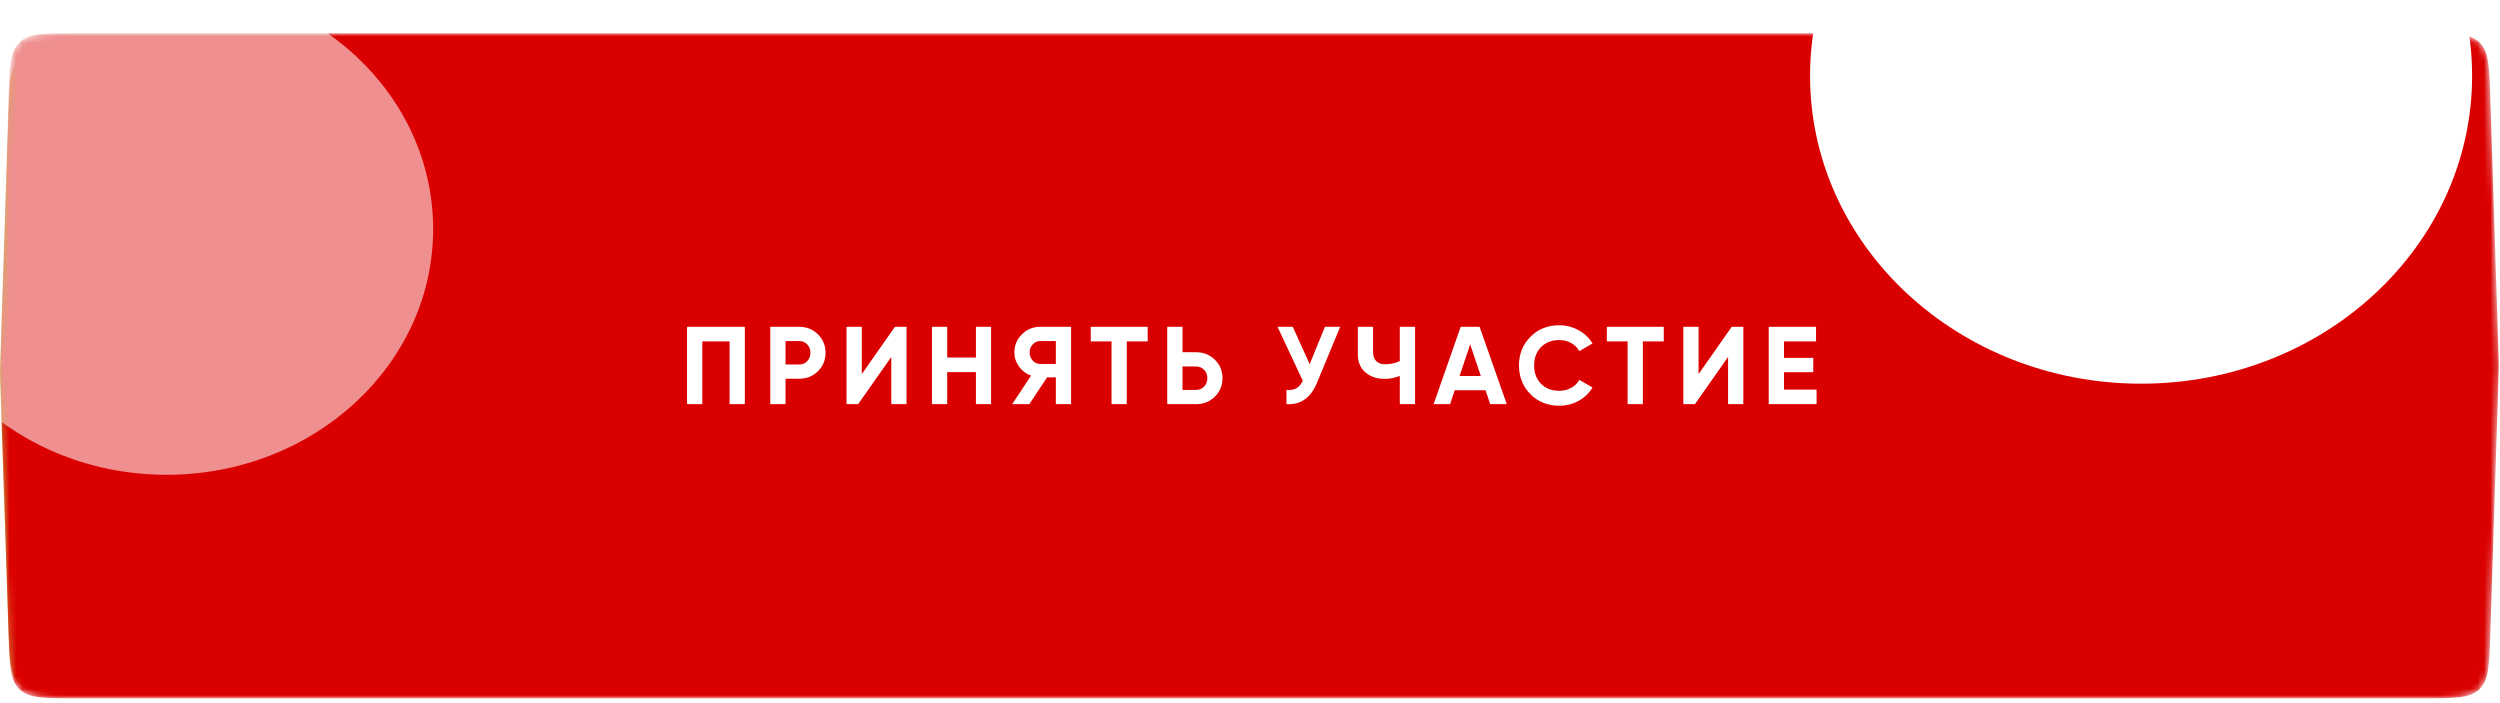 <?xml version="1.0" encoding="UTF-8"?> <svg xmlns="http://www.w3.org/2000/svg" width="391" height="110" viewBox="0 0 391 110" fill="none"> <g filter="url(#filter0_d_397_1198)"> <path d="M1.338 12.367C1.489 7.751 1.564 5.443 3.032 4.022C4.499 2.602 6.809 2.602 11.428 2.602H378.441C383.058 2.602 385.367 2.602 386.835 4.022C388.302 5.442 388.378 7.749 388.53 12.364L389.865 52.868L388.53 93.372C388.378 97.987 388.302 100.295 386.835 101.715C385.367 103.135 383.058 103.135 378.441 103.135H11.421C6.805 103.135 4.497 103.135 3.03 101.715C1.562 100.296 1.485 97.989 1.332 93.376L0 53.366L1.338 12.367Z" fill="#CCB34D"></path> <mask id="mask0_397_1198" style="mask-type:alpha" maskUnits="userSpaceOnUse" x="0" y="0" width="391" height="104"> <path d="M1.352 9.776C1.498 5.155 1.571 2.845 3.039 1.422C4.507 0 6.819 0 11.442 0H379.387C384.009 0 386.32 0 387.788 1.422C389.256 2.844 389.33 5.153 389.477 9.773L390.826 52L389.477 94.227C389.33 98.847 389.256 101.156 387.788 102.578C386.32 104 384.009 104 379.387 104H11.435C6.815 104 4.505 104 3.037 102.579C1.569 101.157 1.495 98.848 1.346 94.23L0 52.515L1.352 9.776Z" fill="url(#paint0_linear_397_1198)"></path> </mask> <g mask="url(#mask0_397_1198)"> <path d="M1.352 9.776C1.498 5.155 1.571 2.845 3.039 1.422C4.507 0 6.819 0 11.442 0H379.387C384.009 0 386.32 0 387.788 1.422C389.256 2.844 389.33 5.153 389.477 9.773L390.826 52L389.477 94.227C389.33 98.847 389.256 101.156 387.788 102.578C386.32 104 384.009 104 379.387 104H11.435C6.815 104 4.505 104 3.037 102.579C1.569 101.157 1.495 98.848 1.346 94.23L0 52.515L1.352 9.776Z" fill="#DB0000"></path> <g opacity="0.56" filter="url(#filter1_f_397_1198)"> <ellipse cx="26.055" cy="30.615" rx="41.688" ry="38.431" fill="white"></ellipse> </g> <g filter="url(#filter2_f_397_1198)"> <ellipse cx="334.866" cy="6.646" rx="51.772" ry="48.15" fill="white"></ellipse> </g> </g> <path d="M116.492 45.901V58H114.107V48.182H109.837V58H107.452V45.901H116.492ZM124.984 45.901C126.148 45.901 127.128 46.292 127.923 47.076C128.718 47.86 129.115 48.822 129.115 49.963C129.115 51.103 128.718 52.066 127.923 52.849C127.128 53.633 126.148 54.025 124.984 54.025H122.858V58H120.473V45.901H124.984ZM124.984 51.795C125.491 51.795 125.912 51.622 126.246 51.276C126.58 50.919 126.747 50.481 126.747 49.963C126.747 49.433 126.58 48.995 126.246 48.649C125.912 48.303 125.491 48.13 124.984 48.13H122.858V51.795H124.984ZM139.397 58V50.619L134.212 58H132.397V45.901H134.782V53.299L139.967 45.901H141.782V58H139.397ZM152.635 45.901H155.003V58H152.635V52.987H148.141V58H145.755V45.901H148.141V50.706H152.635V45.901ZM167.517 45.901V58H165.132V53.8H163.767L160.984 58H158.305L161.26 53.541C160.488 53.264 159.86 52.792 159.376 52.123C158.892 51.455 158.65 50.717 158.65 49.911C158.65 48.805 159.042 47.86 159.826 47.076C160.609 46.292 161.56 45.901 162.678 45.901H167.517ZM162.678 51.708H165.132V48.13H162.678C162.228 48.13 161.842 48.303 161.52 48.649C161.197 48.995 161.036 49.415 161.036 49.911C161.036 50.406 161.197 50.833 161.52 51.19C161.842 51.535 162.228 51.708 162.678 51.708ZM179.496 45.901V48.182H176.229V58H173.844V48.182H170.594V45.901H179.496ZM187.067 49.876C188.231 49.876 189.211 50.268 190.006 51.052C190.801 51.835 191.198 52.797 191.198 53.938C191.198 55.079 190.801 56.041 190.006 56.825C189.211 57.608 188.231 58 187.067 58H182.556V45.901H184.941V49.876H187.067ZM187.067 55.77C187.574 55.77 187.995 55.597 188.329 55.252C188.663 54.906 188.83 54.468 188.83 53.938C188.83 53.42 188.663 52.987 188.329 52.642C187.995 52.285 187.574 52.106 187.067 52.106H184.941V55.77H187.067ZM207.219 45.901H209.604L205.974 54.664C205.006 57.015 203.416 58.127 201.204 58V55.77C201.849 55.828 202.367 55.742 202.759 55.511C203.162 55.269 203.497 54.883 203.762 54.353L199.803 45.901H202.189L204.833 51.743L207.219 45.901ZM218.931 45.901H221.316V58H218.931V53.575C218.193 53.886 217.404 54.042 216.563 54.042C215.341 54.042 214.333 53.702 213.538 53.022C212.754 52.331 212.363 51.397 212.363 50.222V45.901H214.748V49.911C214.748 50.487 214.915 50.942 215.249 51.276C215.595 51.599 216.05 51.76 216.615 51.76C217.456 51.76 218.228 51.593 218.931 51.259V45.901ZM233.066 58L232.341 55.822H227.518L226.792 58H224.217L228.451 45.901H231.407L235.659 58H233.066ZM228.279 53.592H231.597L229.938 48.649L228.279 53.592ZM243.862 58.242C242.041 58.242 240.538 57.637 239.351 56.427C238.164 55.217 237.57 53.725 237.57 51.95C237.57 50.164 238.164 48.672 239.351 47.474C240.538 46.264 242.041 45.659 243.862 45.659C244.957 45.659 245.965 45.918 246.887 46.437C247.82 46.944 248.546 47.635 249.065 48.511L247.008 49.703C246.708 49.162 246.282 48.741 245.729 48.442C245.176 48.13 244.553 47.975 243.862 47.975C242.687 47.975 241.736 48.344 241.01 49.081C240.296 49.819 239.938 50.775 239.938 51.95C239.938 53.114 240.296 54.065 241.01 54.802C241.736 55.54 242.687 55.909 243.862 55.909C244.553 55.909 245.176 55.759 245.729 55.459C246.293 55.148 246.72 54.727 247.008 54.197L249.065 55.39C248.546 56.266 247.826 56.963 246.904 57.481C245.982 57.989 244.968 58.242 243.862 58.242ZM260.211 45.901V48.182H256.944V58H254.559V48.182H251.309V45.901H260.211ZM270.271 58V50.619L265.086 58H263.271V45.901H265.656V53.299L270.841 45.901H272.656V58H270.271ZM279.015 55.718H284.114V58H276.629V45.901H284.027V48.182H279.015V50.758H283.595V53.005H279.015V55.718Z" fill="white"></path> </g> <defs> <filter id="filter0_d_397_1198" x="0" y="0" width="390.825" height="109.211" filterUnits="userSpaceOnUse" color-interpolation-filters="sRGB"> <feFlood flood-opacity="0" result="BackgroundImageFix"></feFlood> <feColorMatrix in="SourceAlpha" type="matrix" values="0 0 0 0 0 0 0 0 0 0 0 0 0 0 0 0 0 0 127 0" result="hardAlpha"></feColorMatrix> <feOffset dy="5.211"></feOffset> <feComposite in2="hardAlpha" operator="out"></feComposite> <feColorMatrix type="matrix" values="0 0 0 0 0.688 0 0 0 0 0.072 0 0 0 0 0.072 0 0 0 1 0"></feColorMatrix> <feBlend mode="normal" in2="BackgroundImageFix" result="effect1_dropShadow_397_1198"></feBlend> <feBlend mode="normal" in="SourceGraphic" in2="effect1_dropShadow_397_1198" result="shape"></feBlend> </filter> <filter id="filter1_f_397_1198" x="-159.672" y="-151.855" width="371.455" height="364.941" filterUnits="userSpaceOnUse" color-interpolation-filters="sRGB"> <feFlood flood-opacity="0" result="BackgroundImageFix"></feFlood> <feBlend mode="normal" in="SourceGraphic" in2="BackgroundImageFix" result="shape"></feBlend> <feGaussianBlur stdDeviation="72.019" result="effect1_foregroundBlur_397_1198"></feGaussianBlur> </filter> <filter id="filter2_f_397_1198" x="139.055" y="-185.543" width="391.622" height="384.379" filterUnits="userSpaceOnUse" color-interpolation-filters="sRGB"> <feFlood flood-opacity="0" result="BackgroundImageFix"></feFlood> <feBlend mode="normal" in="SourceGraphic" in2="BackgroundImageFix" result="shape"></feBlend> <feGaussianBlur stdDeviation="72.019" result="effect1_foregroundBlur_397_1198"></feGaussianBlur> </filter> <linearGradient id="paint0_linear_397_1198" x1="-7.917" y1="-7.363" x2="409.646" y2="135.301" gradientUnits="userSpaceOnUse"> <stop stop-color="#FFDE53"></stop> <stop offset="1" stop-color="#FFD835"></stop> </linearGradient> </defs> </svg> 